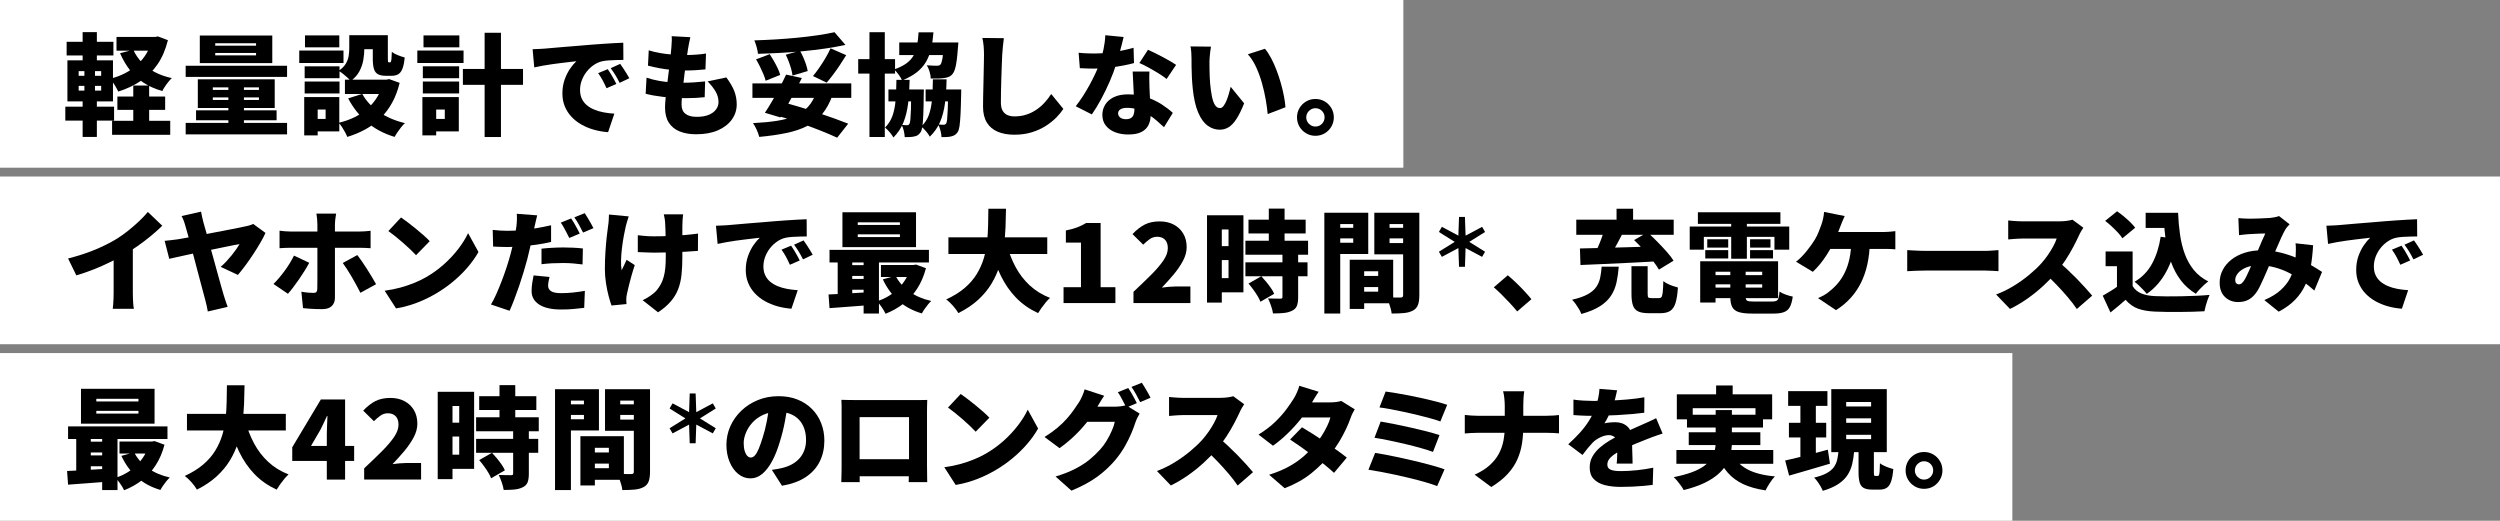 <?xml version="1.0" encoding="UTF-8"?><svg id="_レイヤー_2" xmlns="http://www.w3.org/2000/svg" viewBox="0 0 1133 236"><rect x="0" y="0" width="1133" height="236" fill="#808080" stroke="none"/><defs><style>.cls-1{fill:#000;}.cls-1,.cls-2{stroke-width:0px;}.cls-2{fill:#fff;}</style></defs><g id="_デザイン"><rect class="cls-2" y="80" width="1133" height="76"/><rect class="cls-2" width="636" height="76"/><rect class="cls-2" y="160" width="912" height="76"/><path class="cls-1" d="M29.6,48.35h22.1v6.3h-22.1v-6.3ZM30.2,18.95h21.2v6.2h-21.2v-6.2ZM30.55,27.35h20.65v18.6h-20.65v-18.6ZM35.65,32.25v2.1h10.2v-2.1h-10.2ZM35.65,38.9v2.15h10.2v-2.15h-10.2ZM37.45,14.55h6.45v15.3h-6.45v-15.3ZM38.25,29.75h4.8v13.55h.85v18.75h-6.45v-18.75h.8v-13.55ZM69,16.75h1.3l1.25-.25,4.55,1.7c-1.07,4.3-2.64,7.96-4.73,10.98-2.08,3.02-4.62,5.52-7.6,7.52-2.98,2-6.38,3.6-10.17,4.8-.4-.87-.96-1.88-1.67-3.02-.72-1.15-1.41-2.08-2.08-2.77,2.43-.6,4.69-1.43,6.77-2.5,2.08-1.07,3.95-2.36,5.6-3.88,1.65-1.52,3.05-3.23,4.2-5.15,1.15-1.92,2.01-4.04,2.57-6.38v-1.05ZM50.8,54.75h26.35v6.35h-26.35v-6.35ZM52.8,16.75h18.05v6.2h-18.05v-6.2ZM53.2,43.75h21.65v6.05h-21.65v-6.05ZM60.4,22.55c.97,2.13,2.26,4.05,3.88,5.75,1.62,1.7,3.56,3.15,5.83,4.35,2.27,1.2,4.85,2.12,7.75,2.75-.47.43-.98,1-1.55,1.7-.57.7-1.09,1.42-1.58,2.15-.48.73-.88,1.4-1.17,2-3.2-.9-6.01-2.14-8.43-3.73-2.42-1.58-4.5-3.5-6.25-5.75s-3.24-4.81-4.47-7.67l6-1.55ZM60.4,38.75h7.2v20.05h-7.2v-20.05Z"/><path class="cls-1" d="M84.15,29.8h45.95v5.05h-45.95v-5.05ZM84.15,55.7h45.95v5.2h-45.95v-5.2ZM88.85,50h36.5v4.5h-36.5v-4.5ZM89.65,35.95h34.85v13h-34.85v-13ZM90.55,16.1h32.85v12.5h-32.85v-12.5ZM96.45,39.6v1.15h20.9v-1.15h-20.9ZM96.45,44.15v1.15h20.9v-1.15h-20.9ZM97.55,19.6v1.1h18.5v-1.1h-18.5ZM97.55,24v1.1h18.5v-1.1h-18.5ZM103.5,37.1h7.05v21.4h-7.05v-21.4Z"/><path class="cls-1" d="M135.62,22.9h20.05v5.65h-20.05v-5.65ZM137.87,44h6.1v17.35h-6.1v-17.35ZM138.07,30.05h15.8v5.4h-15.8v-5.4ZM138.07,36.95h15.8v5.4h-15.8v-5.4ZM138.22,16.05h15.55v5.4h-15.55v-5.4ZM141.37,44h12.4v15.55h-12.4v-5.65h6.2v-4.25h-6.2v-5.65ZM158.27,15.95h6.85v6.1c0,1.63-.16,3.35-.47,5.15-.32,1.8-.92,3.52-1.8,5.17s-2.19,3.09-3.92,4.33c-.33-.43-.84-.96-1.52-1.58-.68-.62-1.38-1.21-2.1-1.77-.72-.57-1.33-.98-1.83-1.25,1.47-1,2.54-2.08,3.23-3.23.68-1.15,1.12-2.32,1.3-3.52.18-1.2.28-2.35.28-3.45v-5.95ZM173.77,36.1h1.35l1.25-.25,4.75,1.7c-.83,3.4-1.97,6.41-3.42,9.02-1.45,2.62-3.17,4.92-5.17,6.9-2,1.98-4.27,3.67-6.8,5.08-2.53,1.4-5.32,2.57-8.35,3.5-.23-.63-.57-1.35-1-2.15-.43-.8-.9-1.58-1.4-2.35-.5-.77-.98-1.4-1.45-1.9,2.63-.63,5.06-1.5,7.27-2.6,2.22-1.1,4.19-2.43,5.92-3.98,1.73-1.55,3.19-3.33,4.38-5.33s2.08-4.2,2.68-6.6v-1.05ZM156.32,36.1h20.3v6.5h-20.3v-6.5ZM164.17,42.55c1.7,3.13,4.23,5.86,7.58,8.17,3.35,2.32,7.28,4.01,11.78,5.08-.53.47-1.1,1.07-1.7,1.82-.6.75-1.17,1.52-1.7,2.3-.53.78-.97,1.49-1.3,2.12-4.87-1.47-9.03-3.68-12.5-6.65-3.47-2.97-6.32-6.57-8.55-10.8l6.4-2.05ZM160.97,15.95h11.75v6.35h-11.75v-6.35ZM168.97,15.95h6.8v10.65c0,.73.02,1.19.07,1.38.05.18.18.27.38.27h.55c.17,0,.3-.11.4-.32.1-.22.18-.67.25-1.35.07-.68.12-1.71.15-3.08.63.53,1.54,1.03,2.72,1.5,1.18.47,2.23.82,3.12,1.05-.2,2.13-.53,3.81-1,5.02-.47,1.22-1.09,2.07-1.88,2.55-.78.48-1.79.73-3.02.73h-2.65c-1.5,0-2.68-.23-3.55-.7-.87-.47-1.48-1.26-1.83-2.38-.35-1.12-.53-2.64-.53-4.57v-10.75Z"/><path class="cls-1" d="M189.13,22.9h20.95v5.65h-20.95v-5.65ZM191.43,44h6.25v17.35h-6.25v-17.35ZM191.63,30.05h16.45v5.4h-16.45v-5.4ZM191.63,36.95h16.45v5.4h-16.45v-5.4ZM191.93,16.05h16.25v5.4h-16.25v-5.4ZM194.93,44h13v15.55h-13v-5.65h6.65v-4.25h-6.65v-5.65ZM209.78,31.25h27.25v7.2h-27.25v-7.2ZM219.63,14.85h7.4v47.25h-7.4V14.85Z"/><path class="cls-1" d="M241.38,22.3c1-.03,1.99-.08,2.97-.12.98-.05,1.71-.09,2.17-.12,1.17-.1,2.51-.22,4.03-.35,1.52-.13,3.18-.27,5-.43,1.82-.15,3.76-.31,5.83-.47,2.07-.17,4.25-.35,6.55-.55,1.67-.13,3.39-.26,5.17-.38,1.78-.12,3.49-.23,5.12-.32,1.63-.1,3.05-.17,4.25-.2l.05,7.8c-.87,0-1.88.02-3.02.05-1.15.03-2.3.08-3.45.15-1.15.07-2.19.2-3.12.4-1.33.3-2.61.87-3.83,1.7-1.22.83-2.29,1.84-3.22,3.02-.93,1.18-1.67,2.48-2.2,3.9-.53,1.42-.8,2.88-.8,4.38s.26,2.77.77,3.9c.52,1.13,1.25,2.11,2.2,2.93.95.82,2.08,1.5,3.38,2.05,1.3.55,2.73.98,4.28,1.27,1.55.3,3.19.5,4.92.6l-2.85,8.4c-2.23-.17-4.38-.54-6.43-1.12-2.05-.58-3.94-1.37-5.67-2.35-1.73-.98-3.24-2.17-4.52-3.55-1.28-1.38-2.28-2.95-3-4.7-.72-1.75-1.08-3.69-1.08-5.83,0-2.3.34-4.4,1.02-6.3.68-1.9,1.52-3.56,2.5-4.98.98-1.42,1.93-2.52,2.83-3.33-.87.1-1.88.22-3.05.35-1.17.13-2.43.28-3.8.45-1.37.17-2.76.35-4.17.55-1.42.2-2.82.42-4.2.67-1.38.25-2.67.51-3.88.78l-.75-8.25ZM275.43,31.35c.43.6.89,1.31,1.38,2.12.48.82.95,1.62,1.4,2.42.45.8.82,1.52,1.12,2.15l-4.45,1.95c-.67-1.47-1.27-2.69-1.8-3.67-.53-.98-1.2-2.04-2-3.18l4.35-1.8ZM281.08,28.95c.43.6.91,1.29,1.42,2.07.52.78,1.02,1.57,1.5,2.35.48.78.89,1.48,1.22,2.08l-4.4,2.1c-.73-1.43-1.38-2.62-1.95-3.55-.57-.93-1.27-1.97-2.1-3.1l4.3-1.95Z"/><path class="cls-1" d="M293.01,35.2c1.9.63,3.8,1.12,5.7,1.45,1.9.33,3.78.56,5.62.68,1.85.12,3.66.17,5.42.17,1.43,0,3.04-.06,4.83-.17,1.78-.12,3.44-.26,4.98-.43l-.2,7.15c-1.23.13-2.55.24-3.95.32-1.4.08-2.85.12-4.35.12-3.67,0-7.09-.18-10.28-.55-3.18-.37-5.91-.85-8.17-1.45l.4-7.3ZM294.01,22.8c1.5.5,3.16.91,4.98,1.22,1.82.32,3.69.55,5.62.7,1.93.15,3.8.23,5.6.23,1.97,0,3.8-.07,5.5-.2,1.7-.13,3.12-.3,4.25-.5l-.25,7.2c-1.43.13-2.88.25-4.35.35-1.47.1-3.27.15-5.4.15-1.8,0-3.65-.09-5.55-.27-1.9-.18-3.77-.44-5.6-.78-1.83-.33-3.55-.72-5.15-1.15l.35-6.95ZM312.86,16.85c-.23,1.03-.42,1.95-.58,2.75s-.29,1.55-.42,2.25c-.1.6-.24,1.52-.42,2.77-.18,1.25-.39,2.7-.62,4.35-.23,1.65-.46,3.38-.68,5.17-.22,1.8-.42,3.56-.62,5.28-.2,1.72-.36,3.27-.47,4.67-.12,1.4-.17,2.5-.17,3.3,0,1.87.58,3.26,1.75,4.18,1.17.92,2.87,1.38,5.1,1.38s4.08-.31,5.53-.93c1.45-.62,2.54-1.43,3.27-2.45.73-1.02,1.1-2.11,1.1-3.27,0-1.7-.44-3.31-1.33-4.83-.88-1.52-2.09-3.04-3.62-4.58l8.5-1.8c1.63,2.2,2.83,4.25,3.58,6.15s1.12,3.92,1.12,6.05c0,2.53-.73,4.82-2.2,6.88-1.47,2.05-3.57,3.67-6.3,4.88-2.73,1.2-6.03,1.8-9.9,1.8-2.83,0-5.31-.42-7.42-1.27-2.12-.85-3.76-2.17-4.92-3.95-1.17-1.78-1.75-4.09-1.75-6.92,0-1,.08-2.36.25-4.08.17-1.72.38-3.62.62-5.7.25-2.08.52-4.21.8-6.38.28-2.17.53-4.23.75-6.18.22-1.95.38-3.62.47-5.02.1-1.33.16-2.33.18-3,.02-.67,0-1.32-.08-1.95l8.5.45Z"/><path class="cls-1" d="M341,37.8h44.8v6.55h-44.8v-6.55ZM370.05,41.65l7.2,1.6c-1.23,3.4-2.78,6.22-4.65,8.45-1.87,2.23-4.13,4.03-6.8,5.4-2.67,1.37-5.79,2.42-9.38,3.17-3.58.75-7.69,1.34-12.33,1.78-.27-1.07-.67-2.18-1.2-3.35-.53-1.17-1.08-2.13-1.65-2.9,4.1-.2,7.74-.55,10.92-1.05,3.18-.5,5.94-1.26,8.27-2.27,2.33-1.02,4.28-2.4,5.85-4.15,1.57-1.75,2.82-3.98,3.75-6.68ZM378.2,14.6l4.95,5.75c-2.87.63-5.92,1.18-9.17,1.65-3.25.47-6.6.87-10.05,1.2-3.45.33-6.9.59-10.35.77-3.45.18-6.81.33-10.07.42-.07-.87-.28-1.91-.62-3.12-.35-1.22-.69-2.21-1.03-2.97,3.23-.1,6.52-.25,9.85-.45s6.59-.46,9.78-.77c3.18-.32,6.2-.68,9.05-1.1,2.85-.42,5.41-.88,7.67-1.38ZM342.65,26.9l6.2-2.35c.63.97,1.27,2.01,1.9,3.12.63,1.12,1.21,2.22,1.72,3.3.52,1.08.89,2.08,1.12,2.98l-6.6,2.65c-.2-.87-.53-1.86-1-2.98-.47-1.12-.99-2.27-1.58-3.45-.58-1.18-1.17-2.28-1.78-3.28ZM356.25,33.8l7.15,1.55c-1,2.03-2.08,4.13-3.22,6.3-1.15,2.17-2.28,4.24-3.4,6.23-1.12,1.98-2.14,3.76-3.08,5.33l-7.05-2.1c1-1.5,2.08-3.23,3.23-5.2,1.15-1.97,2.28-4.01,3.4-6.12,1.12-2.12,2.11-4.11,2.98-5.97ZM350.45,51.9l4.2-5.6c2.67.7,5.38,1.47,8.15,2.3,2.77.83,5.47,1.69,8.1,2.58,2.63.88,5.1,1.74,7.4,2.57,2.3.83,4.33,1.6,6.1,2.3l-5,6.35c-2.23-1.03-4.91-2.17-8.02-3.4-3.12-1.23-6.47-2.47-10.05-3.7-3.58-1.23-7.21-2.37-10.88-3.4ZM356.1,24.8l6.45-1.8c.53.93,1.04,1.95,1.52,3.05.48,1.1.9,2.18,1.25,3.25.35,1.07.59,2.03.73,2.9l-6.9,2.05c-.07-.83-.25-1.79-.55-2.88-.3-1.08-.67-2.2-1.1-3.35-.43-1.15-.9-2.22-1.4-3.22ZM376.4,21.9l7.1,3.1c-.93,1.53-1.91,3.06-2.93,4.58-1.02,1.52-2.03,2.95-3.05,4.3s-1.97,2.54-2.88,3.58l-6.2-3c.9-1.07,1.84-2.31,2.83-3.73.98-1.42,1.92-2.89,2.83-4.42s1.67-3,2.3-4.4Z"/><path class="cls-1" d="M388.94,26.8h16.7v6.55h-16.7v-6.55ZM394.04,14.6h6.95v47.5h-6.95V14.6ZM406.24,36.2h6c-.07,4-.3,7.6-.7,10.8-.4,3.2-1.12,6.06-2.15,8.58-1.03,2.52-2.53,4.76-4.5,6.73-.37-.7-.92-1.49-1.67-2.38-.75-.88-1.46-1.59-2.12-2.12,1.53-1.53,2.66-3.32,3.38-5.35.72-2.03,1.18-4.39,1.4-7.08.22-2.68.34-5.74.38-9.17ZM402.64,40.55h12.2v5.4h-12.2v-5.4ZM416.29,14.65h6.75c-.2,2.7-.55,5.15-1.05,7.35-.5,2.2-1.27,4.19-2.3,5.98-1.03,1.78-2.42,3.37-4.17,4.75-1.75,1.38-3.98,2.62-6.67,3.73-.33-.77-.86-1.64-1.58-2.62-.72-.98-1.39-1.77-2.03-2.38,2.3-.8,4.16-1.73,5.58-2.77,1.42-1.05,2.5-2.26,3.25-3.62.75-1.37,1.28-2.91,1.58-4.62s.52-3.64.65-5.78ZM407.54,19.25h21.4v5.7h-21.4v-5.7ZM412.99,40.55h5.7c0,1.1-.02,1.83-.05,2.2-.03,3.7-.1,6.73-.2,9.1-.1,2.37-.24,4.18-.42,5.45-.18,1.27-.46,2.15-.83,2.65-.43.63-.88,1.08-1.33,1.35-.45.27-.97.45-1.58.55-.53.13-1.16.22-1.88.25-.72.03-1.51.05-2.38.05-.03-.87-.17-1.82-.42-2.88-.25-1.05-.58-1.94-.97-2.67.53.03.99.07,1.38.1.38.03.72.05,1.02.05.27,0,.49-.05.68-.15.18-.1.34-.27.47-.5.17-.27.3-.89.4-1.88.1-.98.18-2.49.25-4.52.07-2.03.12-4.77.15-8.2v-.95ZM422.79,35.95h6.2c-.07,4.03-.31,7.64-.72,10.82-.42,3.18-1.16,6.02-2.23,8.5-1.07,2.48-2.62,4.71-4.65,6.68-.37-.73-.93-1.55-1.7-2.45-.77-.9-1.5-1.62-2.2-2.15,1.6-1.5,2.76-3.26,3.48-5.27.72-2.02,1.19-4.36,1.42-7.02.23-2.67.37-5.7.4-9.1ZM419.49,40.55h12.4v5.4h-12.4v-5.4ZM427.74,19.25h6.6c-.07,1.17-.13,1.95-.2,2.35-.17,2.37-.36,4.35-.58,5.95-.22,1.6-.47,2.88-.78,3.82-.3.95-.67,1.68-1.1,2.18-.53.63-1.12,1.07-1.78,1.32-.65.25-1.38.43-2.17.52-.63.1-1.47.17-2.52.2-1.05.03-2.18.03-3.38,0-.03-.97-.22-2.01-.55-3.12-.33-1.12-.75-2.08-1.25-2.88.93.07,1.82.12,2.65.15.83.03,1.47.05,1.9.05.37,0,.67-.03.9-.08s.47-.19.7-.42c.37-.37.67-1.25.92-2.65.25-1.4.46-3.6.62-6.6v-.8ZM429.74,40.55h5.9c0,1.13-.02,1.88-.05,2.25-.07,3.67-.16,6.67-.28,9-.12,2.33-.28,4.14-.47,5.42-.2,1.28-.48,2.17-.85,2.67-.43.63-.89,1.08-1.38,1.35-.48.27-1.02.47-1.62.6-.53.13-1.17.22-1.9.25-.73.03-1.53.05-2.4.05-.03-.9-.19-1.89-.47-2.97-.28-1.08-.62-2.01-1.03-2.78.53.07,1,.11,1.4.12.4.02.75.03,1.05.03.27,0,.49-.05.67-.15.18-.1.36-.27.53-.5.17-.27.3-.88.4-1.85.1-.97.19-2.46.28-4.48.08-2.02.16-4.71.22-8.08v-.95Z"/><path class="cls-1" d="M454.95,17.3c-.17,1.17-.32,2.45-.45,3.85-.13,1.4-.23,2.65-.3,3.75-.07,1.3-.13,2.89-.2,4.78-.07,1.88-.13,3.85-.2,5.9-.07,2.05-.12,4.03-.15,5.95-.03,1.92-.05,3.56-.05,4.93,0,1.6.28,2.86.83,3.77.55.92,1.29,1.57,2.23,1.95.93.38,1.97.57,3.1.57,1.93,0,3.72-.27,5.35-.8,1.63-.53,3.13-1.26,4.5-2.18,1.37-.92,2.62-1.99,3.75-3.22,1.13-1.23,2.15-2.55,3.05-3.95l5.5,6.75c-.77,1.2-1.81,2.48-3.12,3.83-1.32,1.35-2.9,2.62-4.75,3.82-1.85,1.2-3.98,2.18-6.38,2.93-2.4.75-5.05,1.12-7.95,1.12s-5.42-.45-7.55-1.35c-2.13-.9-3.78-2.29-4.93-4.18-1.15-1.88-1.72-4.27-1.72-7.17,0-1.27.02-2.76.05-4.48.03-1.72.08-3.52.12-5.4.05-1.88.09-3.73.12-5.52.03-1.8.07-3.41.1-4.83.03-1.42.05-2.49.05-3.23,0-1.37-.06-2.71-.17-4.02-.12-1.32-.31-2.54-.58-3.67l9.75.1Z"/><path class="cls-1" d="M509.23,16.75c-.2.9-.48,2.03-.83,3.4-.35,1.37-.74,2.83-1.17,4.38-.43,1.55-.9,3.09-1.4,4.62-.73,2.4-1.69,4.97-2.88,7.7-1.18,2.73-2.47,5.41-3.88,8.02-1.4,2.62-2.82,4.94-4.25,6.98l-7.3-3.7c1.13-1.43,2.25-3.01,3.35-4.72,1.1-1.72,2.13-3.47,3.1-5.25.97-1.78,1.82-3.49,2.57-5.12.75-1.63,1.36-3.1,1.83-4.4.67-1.9,1.24-3.98,1.73-6.25.48-2.27.76-4.42.82-6.45l8.3.8ZM488.83,23.9c1.17.13,2.41.23,3.72.28,1.32.05,2.39.07,3.23.07,2.2,0,4.41-.12,6.62-.38,2.22-.25,4.3-.57,6.25-.98,1.95-.4,3.64-.82,5.08-1.25l.2,6.95c-1.3.37-2.95.74-4.95,1.12-2,.38-4.14.71-6.43.98-2.28.27-4.52.4-6.72.4-1.03,0-2.08-.02-3.12-.05s-2.16-.08-3.33-.15l-.55-7ZM520.93,32.4c-.07,1.07-.09,2.19-.07,3.38.02,1.18.04,2.39.07,3.62.03.7.08,1.62.12,2.78.05,1.15.11,2.37.18,3.65.07,1.28.12,2.49.17,3.62.05,1.13.08,2.02.08,2.65,0,1.67-.32,3.17-.95,4.5-.63,1.33-1.68,2.39-3.15,3.17s-3.48,1.18-6.05,1.18c-2.2,0-4.18-.34-5.95-1.02-1.77-.68-3.17-1.68-4.22-3s-1.58-2.94-1.58-4.88c0-1.67.43-3.21,1.3-4.62.87-1.42,2.17-2.55,3.9-3.4,1.73-.85,3.88-1.27,6.45-1.27,3,0,5.77.43,8.32,1.27,2.55.85,4.83,1.93,6.85,3.23,2.02,1.3,3.72,2.6,5.12,3.9l-4,6.5c-.87-.8-1.87-1.71-3-2.72-1.13-1.02-2.41-1.98-3.83-2.9-1.42-.92-2.96-1.67-4.62-2.27-1.67-.6-3.45-.9-5.35-.9-1.23,0-2.21.23-2.93.67-.72.45-1.07,1.04-1.07,1.78,0,.8.32,1.45.97,1.95s1.49.75,2.53.75,1.78-.18,2.35-.55c.57-.37.97-.89,1.2-1.58.23-.68.35-1.49.35-2.42,0-.63-.03-1.63-.1-3-.07-1.37-.14-2.89-.23-4.58-.08-1.68-.17-3.37-.25-5.05-.08-1.68-.16-3.16-.22-4.43h7.6ZM528.73,35.8c-1-.8-2.24-1.66-3.73-2.58-1.48-.92-3-1.8-4.55-2.65s-2.91-1.52-4.08-2.02l3.9-6c.9.4,1.94.89,3.12,1.47,1.18.58,2.38,1.2,3.6,1.85s2.36,1.28,3.42,1.9c1.07.62,1.93,1.16,2.6,1.62l-4.3,6.4Z"/><path class="cls-1" d="M548.82,21.15c-.13.7-.25,1.48-.35,2.35-.1.87-.18,1.7-.25,2.5-.07.8-.1,1.45-.1,1.95,0,1.1,0,2.2.03,3.3.02,1.1.04,2.19.08,3.27.03,1.08.1,2.19.2,3.33.2,2.17.47,4.09.8,5.77.33,1.68.79,3,1.38,3.95.58.95,1.36,1.42,2.32,1.42.57,0,1.1-.33,1.6-1,.5-.67.96-1.52,1.38-2.55.42-1.03.77-2.1,1.08-3.2.3-1.1.55-2.07.75-2.9l6.1,7.5c-1.17,2.93-2.32,5.27-3.45,7.02-1.13,1.75-2.32,3.01-3.55,3.77-1.23.77-2.58,1.15-4.05,1.15-1.97,0-3.79-.61-5.48-1.83s-3.12-3.2-4.3-5.95c-1.18-2.75-2.01-6.39-2.47-10.92-.17-1.6-.29-3.25-.38-4.95-.08-1.7-.13-3.32-.15-4.85s-.02-2.82-.02-3.85c0-.77-.03-1.64-.1-2.62-.07-.98-.18-1.91-.35-2.77l9.3.1ZM573.27,22.1c.97,1.13,1.9,2.55,2.8,4.25s1.72,3.53,2.47,5.5c.75,1.97,1.41,3.96,1.98,5.98.57,2.02,1.02,3.96,1.38,5.82.35,1.87.58,3.52.67,4.95l-8.05,3.1c-.17-1.9-.46-4.07-.88-6.5-.42-2.43-.98-4.93-1.7-7.48s-1.6-4.98-2.65-7.27c-1.05-2.3-2.31-4.25-3.77-5.85l7.75-2.5Z"/><path class="cls-1" d="M596.15,44.85c1.57,0,2.97.38,4.22,1.12s2.25,1.76,3,3.02c.75,1.27,1.12,2.67,1.12,4.2s-.38,2.93-1.12,4.2c-.75,1.27-1.75,2.28-3,3.03s-2.66,1.12-4.22,1.12-2.93-.38-4.2-1.12c-1.27-.75-2.28-1.76-3.03-3.03-.75-1.27-1.12-2.67-1.12-4.2s.38-2.93,1.12-4.2c.75-1.27,1.76-2.27,3.03-3.02,1.27-.75,2.67-1.12,4.2-1.12ZM596.15,57.35c1.17,0,2.15-.41,2.95-1.23.8-.82,1.2-1.79,1.2-2.92,0-.77-.18-1.47-.55-2.1-.37-.63-.87-1.13-1.5-1.5-.63-.37-1.33-.55-2.1-.55s-1.42.18-2.05.55c-.63.37-1.14.87-1.52,1.5-.38.63-.58,1.33-.58,2.1s.19,1.47.58,2.1c.38.63.89,1.13,1.52,1.5.63.37,1.32.55,2.05.55Z"/><path class="cls-1" d="M30.85,117.15c4.57-1.17,8.65-2.5,12.25-4,3.6-1.5,6.8-3.1,9.6-4.8,1.7-1.03,3.45-2.27,5.25-3.7,1.8-1.43,3.5-2.91,5.1-4.42,1.6-1.52,2.92-2.91,3.95-4.17l6.55,6.25c-1.57,1.53-3.31,3.09-5.23,4.67-1.92,1.58-3.9,3.09-5.95,4.52-2.05,1.43-4.06,2.73-6.02,3.9-1.93,1.1-4.08,2.23-6.45,3.4-2.37,1.17-4.86,2.27-7.47,3.3-2.62,1.03-5.23,1.93-7.83,2.7l-3.75-7.65ZM51.5,112.25l8.7-1.9v22.35c0,.8.02,1.67.05,2.62.03.95.08,1.84.15,2.67.07.83.17,1.48.3,1.95h-9.6c.07-.47.13-1.12.2-1.95.07-.83.12-1.73.15-2.67.03-.95.05-1.83.05-2.62v-20.45Z"/><path class="cls-1" d="M120.32,105.55c-.57,1.3-1.34,2.79-2.33,4.47-.98,1.68-2.06,3.42-3.23,5.2-1.17,1.78-2.36,3.49-3.57,5.12-1.22,1.63-2.34,3.05-3.38,4.25l-7.8-3.65c.9-.77,1.78-1.61,2.62-2.52.85-.92,1.66-1.85,2.43-2.8.77-.95,1.45-1.86,2.05-2.73.6-.87,1.08-1.62,1.45-2.25-.5.07-1.35.22-2.55.45-1.2.23-2.64.52-4.32.88-1.68.35-3.5.73-5.45,1.12s-3.91.81-5.88,1.23c-1.97.42-3.85.82-5.65,1.2-1.8.38-3.39.73-4.77,1.05-1.38.32-2.46.56-3.23.73l-2.1-8.15c1.03-.1,2.03-.21,3-.32.97-.12,1.97-.24,3-.38.47-.07,1.29-.21,2.47-.43,1.18-.22,2.59-.47,4.23-.77,1.63-.3,3.39-.63,5.27-1,1.88-.37,3.78-.73,5.7-1.1,1.92-.37,3.74-.72,5.47-1.05,1.73-.33,3.26-.63,4.58-.9,1.32-.27,2.33-.48,3.03-.65.6-.1,1.21-.25,1.83-.45.62-.2,1.14-.4,1.57-.6l5.55,4.05ZM91.12,95.9c.13.7.28,1.47.45,2.3.17.83.37,1.67.6,2.5.4,1.37.86,2.99,1.38,4.88.52,1.88,1.08,3.91,1.67,6.07.6,2.17,1.21,4.36,1.83,6.58.62,2.22,1.2,4.34,1.75,6.38.55,2.03,1.06,3.86,1.53,5.48.47,1.62.83,2.89,1.1,3.82.13.37.3.88.5,1.53.2.65.42,1.31.65,1.97.23.67.43,1.22.6,1.65l-9,2.1c-.13-.77-.31-1.66-.53-2.67-.22-1.02-.46-1.99-.72-2.92-.2-.77-.47-1.8-.83-3.1-.35-1.3-.75-2.79-1.2-4.48-.45-1.68-.92-3.47-1.42-5.35-.5-1.88-1-3.78-1.5-5.7-.5-1.92-.99-3.78-1.47-5.58-.48-1.8-.93-3.45-1.35-4.95s-.77-2.75-1.07-3.75c-.33-1.23-.64-2.2-.93-2.9-.28-.7-.57-1.32-.88-1.85l8.85-2Z"/><path class="cls-1" d="M140.14,119.1c-.6,1.13-1.31,2.36-2.12,3.67-.82,1.32-1.68,2.63-2.6,3.95-.92,1.32-1.8,2.53-2.65,3.65-.85,1.12-1.61,2.04-2.28,2.77l-6.55-4.45c.83-.8,1.68-1.72,2.55-2.75.87-1.03,1.72-2.12,2.55-3.25.83-1.13,1.61-2.28,2.32-3.45.72-1.17,1.34-2.3,1.88-3.4l6.9,3.25ZM126.69,104.55c.77.1,1.62.19,2.58.27.95.08,1.81.12,2.58.12h30.7c.77,0,1.68-.03,2.75-.1,1.07-.07,1.95-.15,2.65-.25v7.9c-.83-.07-1.75-.12-2.75-.15-1-.03-1.87-.05-2.6-.05h-30.75c-.73,0-1.59.02-2.58.05-.98.03-1.84.08-2.58.15v-7.95ZM152.34,96.8c-.03.23-.1.65-.2,1.25-.1.6-.18,1.23-.25,1.9-.07.67-.1,1.23-.1,1.7v33.35c0,1.53-.48,2.77-1.43,3.7-.95.93-2.39,1.4-4.32,1.4-1,0-1.99-.02-2.98-.05-.98-.03-1.95-.08-2.9-.15-.95-.07-1.89-.15-2.83-.25l-.75-7.45c1.07.2,2.09.34,3.08.42.98.08,1.77.12,2.38.12.63,0,1.07-.12,1.32-.38s.39-.69.43-1.32c0-.23,0-.8.02-1.7s.03-1.99.03-3.27v-24.48c0-.7-.05-1.56-.15-2.58-.1-1.02-.2-1.76-.3-2.22h8.95ZM161.94,115.6c.63.8,1.33,1.76,2.1,2.88.77,1.12,1.55,2.3,2.35,3.55s1.55,2.47,2.25,3.65c.7,1.18,1.3,2.22,1.8,3.12l-7.1,3.9c-.57-1.13-1.19-2.33-1.88-3.58-.68-1.25-1.38-2.49-2.1-3.73-.72-1.23-1.42-2.38-2.12-3.45-.7-1.07-1.33-1.98-1.9-2.75l6.6-3.6Z"/><path class="cls-1" d="M174.35,131.75c2.47-.33,4.81-.8,7.03-1.4,2.22-.6,4.31-1.3,6.27-2.1,1.97-.8,3.77-1.67,5.4-2.6,3-1.73,5.73-3.71,8.2-5.92,2.47-2.22,4.62-4.53,6.47-6.95,1.85-2.42,3.33-4.79,4.42-7.12l4.7,8.55c-1.33,2.37-2.98,4.69-4.95,6.98s-4.17,4.44-6.62,6.47c-2.45,2.03-5.07,3.87-7.88,5.5-1.7,1-3.53,1.94-5.5,2.83-1.97.88-4,1.65-6.1,2.3-2.1.65-4.2,1.14-6.3,1.48l-5.15-8ZM181.75,98.55c.87.6,1.88,1.34,3.05,2.22,1.17.88,2.38,1.83,3.62,2.85,1.25,1.02,2.43,2.02,3.55,3,1.12.98,2.04,1.88,2.78,2.68l-6.2,6.35c-.67-.73-1.52-1.59-2.55-2.57-1.03-.98-2.15-2-3.35-3.05-1.2-1.05-2.38-2.04-3.55-2.97-1.17-.93-2.2-1.72-3.1-2.35l5.75-6.15Z"/><path class="cls-1" d="M243.45,97.6c-.2.77-.42,1.67-.65,2.73-.23,1.05-.42,1.86-.55,2.42-.23,1.1-.52,2.48-.88,4.15-.35,1.67-.73,3.43-1.15,5.3-.42,1.87-.84,3.65-1.28,5.35-.47,1.73-1.01,3.62-1.62,5.67-.62,2.05-1.28,4.13-2,6.25-.72,2.12-1.45,4.15-2.2,6.1-.75,1.95-1.47,3.71-2.17,5.27l-8.45-2.85c.77-1.23,1.56-2.77,2.38-4.6.82-1.83,1.63-3.81,2.45-5.92.82-2.12,1.57-4.22,2.25-6.3.68-2.08,1.26-3.99,1.73-5.73.33-1.2.64-2.4.92-3.6.28-1.2.55-2.36.8-3.48.25-1.12.46-2.17.62-3.17.17-1,.3-1.9.4-2.7.13-1.07.21-2.11.22-3.12.02-1.02,0-1.84-.08-2.48l9.25.7ZM229.75,104.6c2.17,0,4.36-.1,6.58-.3,2.22-.2,4.45-.49,6.7-.88,2.25-.38,4.49-.83,6.72-1.33v7.55c-2.07.5-4.28.92-6.65,1.25-2.37.33-4.71.59-7.03.78-2.32.18-4.44.27-6.38.27-1.3,0-2.44-.02-3.42-.08-.98-.05-1.91-.09-2.78-.12l-.2-7.55c1.37.13,2.51.23,3.42.3.92.07,1.92.1,3.02.1ZM249.05,125.5c-.17.63-.32,1.33-.45,2.08-.13.75-.2,1.38-.2,1.88,0,.53.11,1.01.33,1.42.22.42.55.77,1,1.08.45.3,1.06.52,1.83.67.77.15,1.7.23,2.8.23,1.67,0,3.38-.09,5.15-.27,1.77-.18,3.62-.44,5.55-.77l-.3,7.7c-1.43.17-3.01.33-4.72.5-1.72.17-3.62.25-5.72.25-4.37,0-7.69-.75-9.98-2.25s-3.42-3.52-3.42-6.05c0-1.27.1-2.54.3-3.83.2-1.28.4-2.39.6-3.32l7.25.7ZM245.4,112.7c1.47-.17,3.08-.3,4.83-.4,1.75-.1,3.44-.15,5.08-.15,1.4,0,2.84.03,4.32.1,1.48.07,2.99.18,4.53.35l-.15,7.25c-1.23-.17-2.6-.32-4.1-.45-1.5-.13-3.03-.2-4.6-.2-1.83,0-3.54.04-5.12.12-1.58.08-3.18.23-4.78.42v-7.05ZM258.85,99c.43.6.89,1.33,1.38,2.18.48.85.95,1.69,1.4,2.52.45.83.83,1.55,1.12,2.15l-4.75,2c-.33-.7-.72-1.46-1.15-2.27-.43-.82-.88-1.64-1.33-2.48-.45-.83-.91-1.57-1.38-2.2l4.7-1.9ZM265,96.6c.43.63.9,1.38,1.4,2.23s.98,1.68,1.45,2.5c.47.82.83,1.51,1.1,2.07l-4.7,2c-.5-1.03-1.12-2.21-1.85-3.52-.73-1.32-1.43-2.44-2.1-3.38l4.7-1.9Z"/><path class="cls-1" d="M284.94,98.05c-.23.7-.48,1.49-.75,2.38-.27.88-.47,1.61-.6,2.17-.27,1.13-.56,2.57-.88,4.3-.32,1.73-.59,3.56-.83,5.48-.23,1.92-.38,3.77-.42,5.55-.05,1.78.04,3.31.27,4.57.33-.6.7-1.36,1.1-2.27.4-.92.78-1.74,1.15-2.48l3.7,2.4c-.53,1.57-1.03,3.14-1.47,4.73-.45,1.58-.84,3.07-1.18,4.45-.33,1.38-.62,2.59-.85,3.62-.1.4-.18.86-.25,1.38-.07.52-.1.91-.1,1.17s0,.62.02,1.05c.02.43.04.85.08,1.25l-6.8.65c-.37-1-.79-2.4-1.28-4.2-.48-1.8-.89-3.77-1.22-5.92-.33-2.15-.5-4.24-.5-6.27,0-2.77.08-5.42.25-7.95.17-2.53.37-4.84.6-6.92.23-2.08.45-3.79.65-5.12.13-.77.22-1.58.25-2.45.03-.87.07-1.67.1-2.4l8.95.85ZM289.04,106.6c.87.1,1.69.19,2.48.27.78.08,1.57.14,2.35.18s1.61.05,2.48.05c2.2,0,4.54-.05,7.02-.15s4.87-.25,7.15-.45c2.28-.2,4.22-.42,5.83-.65l-.05,7.85c-1.53.13-3.4.26-5.6.38-2.2.12-4.53.22-6.97.3-2.45.08-4.84.12-7.18.12-.67,0-1.42-.02-2.25-.05-.83-.03-1.69-.07-2.57-.1-.88-.03-1.78-.07-2.68-.1v-7.65ZM309.59,97.15c-.1.63-.17,1.27-.2,1.9-.03.63-.07,1.23-.1,1.8-.03.5-.05,1.26-.05,2.27v13.33c0,3-.12,5.69-.38,8.07-.25,2.38-.76,4.57-1.52,6.55-.77,1.98-1.88,3.82-3.33,5.52s-3.38,3.35-5.78,4.95l-7-5.5c1.07-.47,2.22-1.12,3.45-1.95,1.23-.83,2.22-1.68,2.95-2.55.73-.9,1.36-1.83,1.88-2.8.52-.97.94-2.04,1.27-3.23.33-1.18.58-2.52.73-4,.15-1.48.22-3.19.22-5.12v-3.65c0-1.43-.02-2.92-.05-4.45s-.07-2.96-.1-4.28c-.03-1.32-.08-2.38-.15-3.17-.03-.63-.12-1.31-.25-2.02-.13-.72-.25-1.27-.35-1.68h8.75Z"/><path class="cls-1" d="M324.48,102.3c1-.03,1.99-.08,2.97-.12.98-.05,1.71-.09,2.17-.12,1.17-.1,2.51-.22,4.03-.35,1.52-.13,3.18-.27,5-.43,1.82-.15,3.76-.31,5.83-.47,2.07-.17,4.25-.35,6.55-.55,1.67-.13,3.39-.26,5.17-.38,1.78-.12,3.49-.23,5.12-.32,1.63-.1,3.05-.17,4.25-.2l.05,7.8c-.87,0-1.88.02-3.02.05-1.15.03-2.3.08-3.45.15-1.15.07-2.19.2-3.12.4-1.33.3-2.61.87-3.83,1.7-1.22.83-2.29,1.84-3.22,3.02-.93,1.18-1.67,2.48-2.2,3.9-.53,1.42-.8,2.88-.8,4.38s.26,2.77.77,3.9c.52,1.13,1.25,2.11,2.2,2.93.95.82,2.08,1.5,3.38,2.05,1.3.55,2.73.98,4.28,1.27,1.55.3,3.19.5,4.92.6l-2.85,8.4c-2.23-.17-4.38-.54-6.43-1.12-2.05-.58-3.94-1.37-5.67-2.35-1.73-.98-3.24-2.17-4.52-3.55-1.28-1.38-2.28-2.95-3-4.7-.72-1.75-1.08-3.69-1.08-5.83,0-2.3.34-4.4,1.02-6.3.68-1.9,1.52-3.56,2.5-4.98.98-1.42,1.93-2.52,2.83-3.33-.87.1-1.88.22-3.05.35-1.17.13-2.43.28-3.8.45-1.37.17-2.76.35-4.17.55-1.42.2-2.82.42-4.2.67-1.38.25-2.67.51-3.88.78l-.75-8.25ZM358.53,111.35c.43.6.89,1.31,1.38,2.12.48.82.95,1.62,1.4,2.42.45.8.82,1.52,1.12,2.15l-4.45,1.95c-.67-1.47-1.27-2.69-1.8-3.67-.53-.98-1.2-2.04-2-3.18l4.35-1.8ZM364.18,108.95c.43.6.91,1.29,1.42,2.07.52.78,1.02,1.57,1.5,2.35.48.78.89,1.48,1.22,2.08l-4.4,2.1c-.73-1.43-1.38-2.62-1.95-3.55-.57-.93-1.27-1.97-2.1-3.1l4.3-1.95Z"/><path class="cls-1" d="M375.49,133.45c1.7-.07,3.61-.16,5.72-.27,2.12-.12,4.35-.25,6.7-.4,2.35-.15,4.69-.29,7.03-.42v5.85c-3.33.27-6.67.52-10,.77-3.33.25-6.33.48-9,.67l-.45-6.2ZM375.94,113.25h45.05v5.7h-45.05v-5.7ZM379.64,115.25h6.6v20.5h-6.6v-20.5ZM381.79,96.2h33.35v15.8h-33.35v-15.8ZM384.24,120.15h10.85v4.9h-10.85v-4.9ZM384.24,126.4h10.85v4.9h-10.85v-4.9ZM388.74,100.75v1.2h19.1v-1.2h-19.1ZM388.74,106.2v1.25h19.1v-1.25h-19.1ZM391.39,115.1h6.95v27h-6.95v-27ZM412.69,120.1h1.25l1.2-.2,4.5,1.65c-.93,3.53-2.26,6.62-3.98,9.27s-3.77,4.91-6.17,6.77-5.12,3.4-8.15,4.6c-.4-.87-.98-1.86-1.75-2.98-.77-1.12-1.48-2.01-2.15-2.67,1.9-.6,3.67-1.4,5.33-2.4,1.65-1,3.13-2.17,4.45-3.5,1.32-1.33,2.44-2.8,3.38-4.4s1.63-3.32,2.1-5.15v-1ZM399.24,120.1h15.55v5.45h-15.55v-5.45ZM405.89,125c1.37,2.73,3.43,5.1,6.2,7.1s6.08,3.43,9.95,4.3c-.47.43-.97.98-1.52,1.65-.55.67-1.07,1.36-1.55,2.07-.48.72-.88,1.36-1.17,1.93-4.27-1.27-7.84-3.21-10.72-5.83-2.88-2.62-5.21-5.83-6.98-9.62l5.8-1.6Z"/><path class="cls-1" d="M447.92,94.6h8c-.03,2.73-.11,5.56-.22,8.48-.12,2.92-.38,5.83-.78,8.75-.4,2.92-1.04,5.79-1.92,8.62-.88,2.83-2.11,5.55-3.67,8.15-1.57,2.6-3.58,5.02-6.03,7.27s-5.44,4.26-8.97,6.02c-.57-1-1.36-2.08-2.38-3.25-1.02-1.17-2.06-2.15-3.12-2.95,3.33-1.53,6.12-3.27,8.38-5.2,2.25-1.93,4.07-4.03,5.45-6.3,1.38-2.27,2.44-4.62,3.18-7.08.73-2.45,1.23-4.95,1.5-7.5.27-2.55.42-5.09.47-7.62.05-2.53.09-5,.12-7.4ZM429.82,107.55h44.8v7.55h-44.8v-7.55ZM456.22,110.6c.97,3.7,2.3,7.14,4,10.33,1.7,3.18,3.84,5.97,6.42,8.38,2.58,2.4,5.66,4.3,9.23,5.7-.6.53-1.24,1.21-1.92,2.02-.68.82-1.33,1.66-1.95,2.53-.62.87-1.12,1.65-1.53,2.35-3.93-1.83-7.27-4.17-10.02-7.02s-5.04-6.17-6.88-9.95c-1.83-3.78-3.4-7.99-4.7-12.62l7.35-1.7Z"/><path class="cls-1" d="M482,137.35v-7.2h7.9v-20.2h-6.85v-5.5c2-.4,3.71-.87,5.12-1.4,1.42-.53,2.77-1.2,4.08-2h6.55v29.1h6.7v7.2h-23.5Z"/><path class="cls-1" d="M513.69,137.35v-5.1c3-2.8,5.68-5.38,8.03-7.73,2.35-2.35,4.19-4.51,5.53-6.47,1.33-1.97,2-3.8,2-5.5,0-1.17-.19-2.13-.58-2.9-.38-.77-.94-1.35-1.67-1.75-.73-.4-1.6-.6-2.6-.6-1.27,0-2.41.38-3.42,1.12-1.02.75-1.97,1.57-2.88,2.47l-4.85-4.8c1.83-1.93,3.69-3.38,5.57-4.33,1.88-.95,4.14-1.42,6.78-1.42,2.4,0,4.52.48,6.35,1.45s3.27,2.32,4.3,4.07c1.03,1.75,1.55,3.81,1.55,6.18,0,2-.55,4.04-1.65,6.12-1.1,2.08-2.51,4.15-4.22,6.2-1.72,2.05-3.51,4.04-5.38,5.98.93-.13,1.97-.25,3.12-.35,1.15-.1,2.14-.15,2.97-.15h6.85v7.5h-25.8Z"/><path class="cls-1" d="M547.02,97.55h6.7v39.6h-6.7v-39.6ZM550.42,97.55h13.1v34.95h-13.1v-6.45h6.35v-22.05h-6.35v-6.45ZM550.82,111.55h9.25v6.3h-9.25v-6.3ZM564.42,109.1h28.4v6.35h-28.4v-6.35ZM564.42,118.9h28.15v6.3h-28.15v-6.3ZM565.82,99.55h25.9v6.25h-25.9v-6.25ZM565.82,128.5l5.8-3.3c.73.77,1.48,1.62,2.25,2.55.77.93,1.47,1.87,2.12,2.8.65.93,1.14,1.8,1.47,2.6l-6.25,3.6c-.27-.77-.69-1.63-1.28-2.6-.58-.97-1.23-1.94-1.95-2.92-.72-.98-1.44-1.89-2.18-2.73ZM581.22,115.3h7.1v19.4c0,1.63-.19,2.93-.57,3.9-.38.97-1.12,1.72-2.23,2.25-1.1.53-2.36.87-3.77,1-1.42.13-3.03.2-4.83.2-.13-1-.42-2.15-.88-3.45s-.91-2.42-1.38-3.35c1.07.03,2.17.06,3.3.08,1.13.02,1.88.02,2.25.02s.62-.05.78-.15c.15-.1.22-.32.22-.65v-19.25ZM575.02,94.55h7.15v18.7h-7.15v-18.7Z"/><path class="cls-1" d="M600.19,96.4h7.2v45.7h-7.2v-45.7ZM603.79,103.25h11.75v4.8h-11.75v-4.8ZM604.39,96.4h15.7v18.7h-15.7v-5.1h8.9v-8.45h-8.9v-5.15ZM611.69,117.7h6.55v22.3h-6.55v-22.3ZM614.64,117.7h16.75v19.75h-16.75v-5.25h9.95v-9.25h-9.95v-5.25ZM615.09,125.05h12.85v5.05h-12.85v-5.05ZM639.84,96.4v5.15h-10.1v8.6h10.1v5.1h-17v-18.85h17ZM627.09,103.25h11.75v4.8h-11.75v-4.8ZM635.89,96.4h7.35v37.4c0,1.83-.21,3.3-.62,4.4-.42,1.1-1.17,1.95-2.28,2.55-1.13.6-2.47.98-4.02,1.12-1.55.15-3.43.23-5.62.23-.07-.7-.23-1.5-.48-2.4s-.53-1.8-.85-2.7c-.32-.9-.64-1.67-.98-2.3.8.07,1.62.11,2.48.12.85.02,1.62.02,2.33.02h1.5c.47,0,.78-.08.95-.25.17-.17.25-.47.25-.9v-37.3Z"/><path class="cls-1" d="M661.23,120.9l-.29-8.48-7.49,3.99-1.34-2.33,7.17-4.46-7.17-4.49,1.34-2.33,7.49,3.99.29-8.48h2.68l.29,8.48,7.49-3.99,1.34,2.33-7.17,4.49,7.17,4.46-1.34,2.33-7.49-3.99-.29,8.48h-2.68Z"/><path class="cls-1" d="M687.59,141.15c-.97-1.2-2.06-2.45-3.28-3.75-1.22-1.3-2.45-2.57-3.7-3.82s-2.46-2.38-3.62-3.38l6.35-5.45c1.17.97,2.44,2.12,3.83,3.45,1.38,1.33,2.69,2.67,3.92,4,1.23,1.33,2.22,2.47,2.95,3.4l-6.45,5.55Z"/><path class="cls-1" d="M725.87,120.85h7.75c-.2,2.53-.53,4.89-1,7.08-.47,2.18-1.28,4.17-2.43,5.97-1.15,1.8-2.8,3.4-4.95,4.8-2.15,1.4-5.01,2.6-8.58,3.6-.23-.67-.58-1.4-1.05-2.2-.47-.8-.98-1.58-1.53-2.35-.55-.77-1.09-1.4-1.62-1.9,3-.7,5.37-1.53,7.1-2.5,1.73-.97,3.03-2.08,3.88-3.33.85-1.25,1.43-2.63,1.75-4.15.32-1.52.54-3.19.68-5.02ZM714.37,99.55h44.15v6.85h-44.15v-6.85ZM716.02,112.6c3.07-.07,6.58-.15,10.53-.25s8.11-.22,12.47-.35c4.37-.13,8.65-.27,12.85-.4l-.25,6.8c-4.17.23-8.38.46-12.65.68-4.27.22-8.35.41-12.25.57-3.9.17-7.38.32-10.45.45l-.25-7.5ZM727.17,103.75l8.1,2.2c-.73,1.43-1.49,2.88-2.27,4.32-.78,1.45-1.55,2.82-2.3,4.1-.75,1.28-1.46,2.43-2.12,3.43l-6.2-2.1c.6-1.1,1.21-2.34,1.82-3.73.62-1.38,1.18-2.79,1.7-4.23.52-1.43.94-2.77,1.28-4ZM732.62,94.6h7.5v8.8h-7.5v-8.8ZM739.37,120.65h7.35v12.45c0,.9.09,1.46.28,1.67.18.22.64.33,1.38.33h3.5c.5,0,.88-.17,1.12-.52s.43-1.08.55-2.18c.12-1.1.21-2.77.27-5,.5.4,1.14.8,1.93,1.2.78.4,1.6.74,2.45,1.02.85.28,1.59.51,2.23.68-.2,3.07-.58,5.44-1.12,7.12-.55,1.68-1.37,2.86-2.45,3.52-1.08.67-2.53,1-4.33,1h-5.3c-2.1,0-3.72-.27-4.85-.83-1.13-.55-1.92-1.47-2.35-2.75-.43-1.28-.65-3.01-.65-5.17v-12.55ZM740.57,108.8l6.1-3.5c1.37,1.23,2.8,2.61,4.3,4.12,1.5,1.52,2.92,3.03,4.28,4.55,1.35,1.52,2.42,2.91,3.22,4.17l-6.65,4.05c-.7-1.23-1.67-2.63-2.9-4.2-1.23-1.57-2.58-3.16-4.05-4.77-1.47-1.62-2.9-3.09-4.3-4.42Z"/><path class="cls-1" d="M765.78,102.65h45.1v10.5h-6.7v-5.8h-32v5.8h-6.4v-10.5ZM769.48,96.2h37.4v5.25h-37.4v-5.25ZM770.53,118.4h6.95v18.7h-6.95v-18.7ZM772.83,113.35h10.4v3.8h-10.4v-3.8ZM773.73,108.45h9.5v3.75h-9.5v-3.75ZM774.13,118.4h31.7v16.7h-31.7v-4.75h24.5v-7.2h-24.5v-4.75ZM774.13,124.7h27.5v4.15h-27.5v-4.15ZM784.18,121.1h6.95v13.35c0,.97.22,1.57.65,1.82.43.25,1.38.38,2.85.38h8.6c.8,0,1.42-.11,1.85-.32.43-.22.75-.65.95-1.3.2-.65.35-1.61.45-2.88.73.5,1.68.96,2.85,1.38,1.17.42,2.22.71,3.15.88-.27,2-.7,3.56-1.3,4.68-.6,1.12-1.48,1.9-2.65,2.35-1.17.45-2.73.67-4.7.67h-9.9c-2.5,0-4.47-.23-5.9-.67-1.43-.45-2.43-1.23-3-2.33-.57-1.1-.85-2.63-.85-4.6v-13.4ZM784.58,98.35h7.1v18.9h-7.1v-18.9ZM793.13,108.45h9.25v3.75h-9.25v-3.75ZM793.13,113.35h10.4v3.8h-10.4v-3.8Z"/><path class="cls-1" d="M836.02,97.9c-.33.67-.67,1.43-1,2.28-.33.85-.62,1.56-.85,2.12-.3.87-.68,1.86-1.15,2.97-.47,1.12-.94,2.22-1.42,3.3-.48,1.08-.94,2.04-1.38,2.88-.67,1.3-1.46,2.67-2.38,4.1-.92,1.43-1.91,2.81-2.98,4.12-1.07,1.32-2.17,2.49-3.3,3.52l-7.6-4.6c.9-.67,1.75-1.42,2.55-2.25.8-.83,1.57-1.7,2.3-2.6.73-.9,1.41-1.79,2.03-2.67.62-.88,1.17-1.73,1.67-2.52.67-1.1,1.24-2.27,1.72-3.5.48-1.23.89-2.32,1.23-3.25.33-.93.61-1.92.82-2.95.22-1.03.34-1.97.38-2.8l9.35,1.85ZM847.42,109.6c-.07,3.6-.43,6.94-1.1,10.02-.67,3.08-1.63,5.91-2.9,8.48-1.27,2.57-2.85,4.89-4.75,6.98-1.9,2.08-4.1,3.91-6.6,5.48l-8.15-5.45c1-.43,1.95-.91,2.85-1.42.9-.52,1.65-1.04,2.25-1.58,1.5-1.17,2.85-2.48,4.05-3.92,1.2-1.45,2.23-3.09,3.1-4.93.87-1.83,1.54-3.88,2.03-6.12.48-2.25.74-4.76.78-7.52h8.45ZM827.22,105.15h26.25c.67,0,1.53-.03,2.6-.1,1.07-.07,2.03-.17,2.9-.3v8.25c-1.03-.1-2.07-.16-3.1-.17-1.03-.02-1.83-.02-2.4-.02h-26.8l.55-7.65Z"/><path class="cls-1" d="M864.35,113.35c.67.03,1.53.08,2.58.15,1.05.07,2.12.12,3.22.15,1.1.03,2.05.05,2.85.05h26.55c1.13,0,2.26-.05,3.38-.15,1.12-.1,2.04-.17,2.78-.2v9.55c-.63-.03-1.56-.09-2.78-.17-1.22-.08-2.34-.12-3.38-.12h-26.55c-1.43,0-2.98.03-4.62.1-1.65.07-2.99.13-4.03.2v-9.55Z"/><path class="cls-1" d="M944.17,103.2c-.23.33-.57.87-1,1.6-.43.73-.78,1.42-1.05,2.05-.7,1.53-1.56,3.26-2.57,5.17-1.02,1.92-2.17,3.86-3.45,5.83-1.28,1.97-2.66,3.82-4.12,5.55-1.87,2.17-3.94,4.29-6.23,6.38-2.28,2.08-4.68,4-7.2,5.75-2.52,1.75-5.06,3.24-7.62,4.48l-6.3-6.55c2.7-1,5.33-2.28,7.9-3.85,2.57-1.57,4.93-3.25,7.1-5.05,2.17-1.8,3.98-3.52,5.45-5.15,1.1-1.23,2.11-2.52,3.03-3.85.92-1.33,1.72-2.64,2.42-3.93.7-1.28,1.22-2.46,1.55-3.52h-15.55c-.73,0-1.51.02-2.33.08-.82.05-1.58.11-2.3.17-.72.07-1.31.12-1.78.15v-8.6c.6.07,1.31.13,2.12.2.82.07,1.62.12,2.4.15.78.03,1.41.05,1.88.05h16.7c1.27,0,2.44-.08,3.52-.23s1.91-.33,2.48-.52l4.95,3.65ZM932.62,118.4c1.27,1,2.63,2.18,4.1,3.55,1.47,1.37,2.92,2.79,4.38,4.27,1.45,1.48,2.79,2.91,4.02,4.27,1.23,1.37,2.25,2.53,3.05,3.5l-6.95,6.05c-1.23-1.8-2.62-3.61-4.17-5.43-1.55-1.82-3.18-3.62-4.9-5.42-1.72-1.8-3.47-3.52-5.28-5.15l5.75-5.65Z"/><path class="cls-1" d="M966.51,129.65c.93,1.53,2.25,2.65,3.95,3.35,1.7.7,3.77,1.1,6.2,1.2,1.53.07,3.33.11,5.4.12,2.07.02,4.24,0,6.53-.05,2.28-.05,4.53-.12,6.75-.22,2.22-.1,4.22-.23,6.03-.4-.27.57-.56,1.3-.88,2.2-.32.9-.6,1.81-.85,2.73-.25.92-.44,1.74-.58,2.48-1.6.1-3.38.17-5.32.22-1.95.05-3.95.08-6,.1-2.05.02-4.04,0-5.98-.02-1.93-.03-3.68-.08-5.25-.15-2.97-.13-5.49-.58-7.58-1.33s-3.96-2.09-5.62-4.02c-1.03.9-2.09,1.82-3.17,2.75-1.08.93-2.31,1.93-3.67,3l-3.5-7.6c1.1-.63,2.25-1.32,3.45-2.05,1.2-.73,2.35-1.5,3.45-2.3h6.65ZM954.06,100.1l5.4-4.35c.97.67,1.97,1.43,3.03,2.3,1.05.87,2.03,1.75,2.95,2.65s1.66,1.73,2.23,2.5l-5.8,4.8c-.47-.77-1.13-1.62-2-2.55-.87-.93-1.81-1.88-2.83-2.83-1.02-.95-2.01-1.79-2.98-2.52ZM966.51,113.95v18.85h-7.1v-12.15h-5.15v-6.7h12.25ZM979.21,107.3l7.5,1.05c-1.03,5.6-2.67,10.5-4.92,14.7-2.25,4.2-5.21,7.58-8.88,10.15-.33-.47-.83-1.05-1.5-1.75-.67-.7-1.37-1.4-2.1-2.1s-1.38-1.25-1.95-1.65c3.4-1.97,6.05-4.7,7.95-8.2,1.9-3.5,3.2-7.57,3.9-12.2ZM972.41,96.45h10.6v6.85h-10.6v-6.85ZM979.61,96.45h7.5c.13,3.4.42,6.68.88,9.85.45,3.17,1.17,6.11,2.17,8.82,1,2.72,2.36,5.13,4.08,7.25,1.72,2.12,3.91,3.84,6.57,5.18-.57.4-1.21.92-1.92,1.57s-1.41,1.33-2.08,2.05-1.22,1.38-1.65,1.97c-2.73-1.67-5-3.69-6.8-6.07-1.8-2.38-3.23-5.03-4.3-7.95-1.07-2.92-1.86-6.02-2.38-9.32-.52-3.3-.86-6.7-1.02-10.2h-1.05v-3.15Z"/><path class="cls-1" d="M1014.45,98.85c.7.07,1.47.12,2.32.17.85.05,1.54.08,2.08.08.77,0,1.6,0,2.5-.02.9-.02,1.81-.04,2.73-.08.92-.03,1.8-.07,2.65-.12.85-.05,1.58-.09,2.17-.12.7-.07,1.41-.17,2.12-.32.72-.15,1.33-.33,1.83-.53l4.8,3.75c-.4.43-.77.83-1.1,1.2-.33.37-.6.73-.8,1.1-.57.97-1.23,2.27-1.98,3.92s-1.52,3.42-2.32,5.3c-.8,1.88-1.58,3.71-2.35,5.47-.5,1.17-1.01,2.37-1.52,3.6-.52,1.23-1.04,2.44-1.58,3.62-.53,1.18-1.05,2.3-1.55,3.35s-1,1.98-1.5,2.77c-1.07,1.63-2.28,2.86-3.65,3.68-1.37.82-3.03,1.22-5,1.22-2.37,0-4.35-.77-5.95-2.3-1.6-1.53-2.4-3.7-2.4-6.5,0-2.07.47-3.99,1.4-5.77.93-1.78,2.25-3.34,3.95-4.68,1.7-1.33,3.71-2.37,6.03-3.1,2.32-.73,4.84-1.1,7.57-1.1,2.97,0,5.83.34,8.58,1.02,2.75.68,5.31,1.54,7.67,2.58s4.5,2.11,6.4,3.22c1.9,1.12,3.5,2.11,4.8,2.98l-3.5,8.45c-1.57-1.43-3.28-2.83-5.15-4.18-1.87-1.35-3.85-2.57-5.95-3.67-2.1-1.1-4.33-1.98-6.7-2.62-2.37-.65-4.83-.98-7.4-.98-2.23,0-4.15.34-5.75,1.02-1.6.68-2.82,1.53-3.65,2.55-.83,1.02-1.25,2.04-1.25,3.07,0,.67.16,1.17.47,1.5.32.33.71.5,1.17.5s.87-.13,1.2-.4c.33-.27.72-.7,1.15-1.3.37-.57.73-1.23,1.1-1.98.37-.75.75-1.57,1.15-2.45.4-.88.8-1.8,1.2-2.75.4-.95.82-1.89,1.25-2.82.57-1.27,1.14-2.59,1.72-3.98.58-1.38,1.15-2.73,1.7-4.02.55-1.3,1.06-2.42,1.52-3.35-.5,0-1.07,0-1.7.02-.63.02-1.3.04-2,.08-.7.03-1.38.07-2.05.1s-1.28.07-1.85.1c-.5.03-1.17.09-2.03.18-.85.08-1.61.17-2.27.27l-.3-7.75ZM1048.3,111.15c-.2,3.53-.56,6.79-1.08,9.78-.52,2.98-1.33,5.71-2.45,8.17-1.12,2.47-2.65,4.71-4.6,6.73-1.95,2.02-4.44,3.82-7.47,5.42l-6.5-5.25c3.17-1.37,5.68-2.92,7.55-4.67,1.87-1.75,3.26-3.55,4.17-5.4.92-1.85,1.53-3.62,1.85-5.33s.53-3.17.62-4.4c.07-1.1.1-2.17.1-3.2s-.05-1.95-.15-2.75l7.95.9Z"/><path class="cls-1" d="M1054.33,102.3c1-.03,1.99-.08,2.97-.12.98-.05,1.71-.09,2.17-.12,1.17-.1,2.51-.22,4.03-.35,1.52-.13,3.18-.27,5-.43,1.82-.15,3.76-.31,5.83-.47,2.07-.17,4.25-.35,6.55-.55,1.67-.13,3.39-.26,5.17-.38,1.78-.12,3.49-.23,5.12-.32,1.63-.1,3.05-.17,4.25-.2l.05,7.8c-.87,0-1.88.02-3.02.05-1.15.03-2.3.08-3.45.15-1.15.07-2.19.2-3.12.4-1.33.3-2.61.87-3.83,1.7-1.22.83-2.29,1.84-3.22,3.02-.93,1.18-1.67,2.48-2.2,3.9-.53,1.42-.8,2.88-.8,4.38s.26,2.77.77,3.9c.52,1.13,1.25,2.11,2.2,2.93.95.82,2.08,1.5,3.38,2.05,1.3.55,2.73.98,4.28,1.27,1.55.3,3.19.5,4.92.6l-2.85,8.4c-2.23-.17-4.38-.54-6.43-1.12-2.05-.58-3.94-1.37-5.67-2.35-1.73-.98-3.24-2.17-4.52-3.55-1.28-1.38-2.28-2.95-3-4.7-.72-1.75-1.08-3.69-1.08-5.83,0-2.3.34-4.4,1.02-6.3.68-1.9,1.52-3.56,2.5-4.98.98-1.42,1.93-2.52,2.83-3.33-.87.1-1.88.22-3.05.35-1.17.13-2.43.28-3.8.45-1.37.17-2.76.35-4.17.55-1.42.2-2.82.42-4.2.67-1.38.25-2.67.51-3.88.78l-.75-8.25ZM1088.38,111.35c.43.6.89,1.31,1.38,2.12.48.82.95,1.62,1.4,2.42.45.8.82,1.52,1.12,2.15l-4.45,1.95c-.67-1.47-1.27-2.69-1.8-3.67-.53-.98-1.2-2.04-2-3.18l4.35-1.8ZM1094.03,108.95c.43.6.91,1.29,1.42,2.07.52.78,1.02,1.57,1.5,2.35.48.78.89,1.48,1.22,2.08l-4.4,2.1c-.73-1.43-1.38-2.62-1.95-3.55-.57-.93-1.27-1.97-2.1-3.1l4.3-1.95Z"/><path class="cls-1" d="M30.4,213.45c1.7-.07,3.61-.16,5.72-.27,2.12-.12,4.35-.25,6.7-.4,2.35-.15,4.69-.29,7.03-.42v5.85c-3.33.27-6.67.52-10,.77-3.33.25-6.33.48-9,.67l-.45-6.2ZM30.85,193.25h45.05v5.7H30.85v-5.7ZM34.55,195.25h6.6v20.5h-6.6v-20.5ZM36.7,176.2h33.35v15.8h-33.35v-15.8ZM39.15,200.15h10.85v4.9h-10.85v-4.9ZM39.15,206.4h10.85v4.9h-10.85v-4.9ZM43.65,180.75v1.2h19.1v-1.2h-19.1ZM43.65,186.2v1.25h19.1v-1.25h-19.1ZM46.3,195.1h6.95v27h-6.95v-27ZM67.6,200.1h1.25l1.2-.2,4.5,1.65c-.93,3.53-2.26,6.62-3.98,9.27s-3.77,4.91-6.17,6.77-5.12,3.4-8.15,4.6c-.4-.87-.98-1.86-1.75-2.98-.77-1.12-1.48-2.01-2.15-2.67,1.9-.6,3.67-1.4,5.33-2.4,1.65-1,3.13-2.17,4.45-3.5,1.32-1.33,2.44-2.8,3.38-4.4s1.63-3.32,2.1-5.15v-1ZM54.15,200.1h15.55v5.45h-15.55v-5.45ZM60.8,205c1.37,2.73,3.43,5.1,6.2,7.1s6.08,3.43,9.95,4.3c-.47.43-.97.98-1.52,1.65-.55.67-1.07,1.36-1.55,2.07-.48.72-.88,1.36-1.17,1.93-4.27-1.27-7.84-3.21-10.72-5.83-2.88-2.62-5.21-5.83-6.98-9.62l5.8-1.6Z"/><path class="cls-1" d="M102.83,174.6h8c-.03,2.73-.11,5.56-.22,8.48-.12,2.92-.38,5.83-.78,8.75-.4,2.92-1.04,5.79-1.92,8.62-.88,2.83-2.11,5.55-3.67,8.15-1.57,2.6-3.58,5.02-6.03,7.27s-5.44,4.26-8.97,6.02c-.57-1-1.36-2.08-2.38-3.25-1.02-1.17-2.06-2.15-3.12-2.95,3.33-1.53,6.12-3.27,8.38-5.2,2.25-1.93,4.07-4.03,5.45-6.3,1.38-2.27,2.44-4.62,3.18-7.08.73-2.45,1.23-4.95,1.5-7.5.27-2.55.42-5.09.47-7.62.05-2.53.09-5,.12-7.4ZM84.73,187.55h44.8v7.55h-44.8v-7.55ZM111.13,190.6c.97,3.7,2.3,7.14,4,10.33,1.7,3.18,3.84,5.97,6.42,8.38,2.58,2.4,5.66,4.3,9.23,5.7-.6.53-1.24,1.21-1.92,2.02-.68.82-1.33,1.66-1.95,2.53-.62.87-1.12,1.65-1.53,2.35-3.93-1.83-7.27-4.17-10.02-7.02s-5.04-6.17-6.88-9.95c-1.83-3.78-3.4-7.99-4.7-12.62l7.35-1.7Z"/><path class="cls-1" d="M148.11,217.35v-20.55c0-1.17.04-2.55.12-4.15.08-1.6.14-2.98.17-4.15h-.2c-.47,1.03-.95,2.08-1.45,3.12-.5,1.05-1.02,2.11-1.55,3.18l-4.25,7.3h19.55v6.8h-28.05v-6.2l12.95-21.65h11v36.3h-8.3Z"/><path class="cls-1" d="M165.04,217.35v-5.1c3-2.8,5.68-5.38,8.03-7.73,2.35-2.35,4.19-4.51,5.53-6.47,1.33-1.97,2-3.8,2-5.5,0-1.17-.19-2.13-.58-2.9-.38-.77-.94-1.35-1.67-1.75-.73-.4-1.6-.6-2.6-.6-1.27,0-2.41.38-3.42,1.12-1.02.75-1.97,1.57-2.88,2.47l-4.85-4.8c1.83-1.93,3.69-3.38,5.57-4.33,1.88-.95,4.14-1.42,6.78-1.42,2.4,0,4.52.48,6.35,1.45s3.27,2.32,4.3,4.07c1.03,1.75,1.55,3.81,1.55,6.18,0,2-.55,4.04-1.65,6.12-1.1,2.08-2.51,4.15-4.22,6.2-1.72,2.05-3.51,4.04-5.38,5.98.93-.13,1.97-.25,3.12-.35,1.15-.1,2.14-.15,2.97-.15h6.85v7.5h-25.8Z"/><path class="cls-1" d="M198.37,177.55h6.7v39.6h-6.7v-39.6ZM201.77,177.55h13.1v34.95h-13.1v-6.45h6.35v-22.05h-6.35v-6.45ZM202.17,191.55h9.25v6.3h-9.25v-6.3ZM215.77,189.1h28.4v6.35h-28.4v-6.35ZM215.77,198.9h28.15v6.3h-28.15v-6.3ZM217.17,179.55h25.9v6.25h-25.9v-6.25ZM217.17,208.5l5.8-3.3c.73.77,1.48,1.62,2.25,2.55.77.93,1.47,1.87,2.12,2.8.65.93,1.14,1.8,1.47,2.6l-6.25,3.6c-.27-.77-.69-1.63-1.28-2.6-.58-.97-1.23-1.94-1.95-2.92-.72-.98-1.44-1.89-2.18-2.73ZM232.57,195.3h7.1v19.4c0,1.63-.19,2.93-.57,3.9-.38.97-1.12,1.72-2.23,2.25-1.1.53-2.36.87-3.77,1-1.42.13-3.03.2-4.83.2-.13-1-.42-2.15-.88-3.45s-.91-2.42-1.38-3.35c1.07.03,2.17.06,3.3.08,1.13.02,1.88.02,2.25.02s.62-.05.78-.15c.15-.1.22-.32.22-.65v-19.25ZM226.37,174.55h7.15v18.7h-7.15v-18.7Z"/><path class="cls-1" d="M251.54,176.4h7.2v45.7h-7.2v-45.7ZM255.14,183.25h11.75v4.8h-11.75v-4.8ZM255.74,176.4h15.7v18.7h-15.7v-5.1h8.9v-8.45h-8.9v-5.15ZM263.04,197.7h6.55v22.3h-6.55v-22.3ZM265.99,197.7h16.75v19.75h-16.75v-5.25h9.95v-9.25h-9.95v-5.25ZM266.44,205.05h12.85v5.05h-12.85v-5.05ZM291.19,176.4v5.15h-10.1v8.6h10.1v5.1h-17v-18.85h17ZM278.44,183.25h11.75v4.8h-11.75v-4.8ZM287.24,176.4h7.35v37.4c0,1.83-.21,3.3-.62,4.4-.42,1.1-1.17,1.95-2.28,2.55-1.13.6-2.47.98-4.02,1.12-1.55.15-3.43.23-5.62.23-.07-.7-.23-1.5-.48-2.4s-.53-1.8-.85-2.7c-.32-.9-.64-1.67-.98-2.3.8.07,1.62.11,2.48.12.85.02,1.62.02,2.33.02h1.5c.47,0,.78-.08.95-.25.17-.17.25-.47.25-.9v-37.3Z"/><path class="cls-1" d="M312.58,200.9l-.29-8.48-7.49,3.99-1.34-2.33,7.17-4.46-7.17-4.49,1.34-2.33,7.49,3.99.29-8.48h2.68l.29,8.48,7.49-3.99,1.34,2.33-7.17,4.49,7.17,4.46-1.34,2.33-7.49-3.99-.29,8.48h-2.68Z"/><path class="cls-1" d="M357.05,183c-.37,2.53-.82,5.23-1.35,8.1-.53,2.87-1.28,5.87-2.25,9-.97,3.33-2.12,6.25-3.45,8.75s-2.83,4.45-4.47,5.85c-1.65,1.4-3.46,2.1-5.42,2.1-2.07,0-3.93-.68-5.58-2.03-1.65-1.35-2.95-3.18-3.9-5.5-.95-2.32-1.42-4.89-1.42-7.72s.6-5.78,1.8-8.43,2.87-4.99,5-7.02c2.13-2.03,4.63-3.63,7.5-4.8,2.87-1.17,5.97-1.75,9.3-1.75s6.08.51,8.62,1.52c2.55,1.02,4.73,2.44,6.55,4.27,1.82,1.83,3.21,3.98,4.17,6.42.97,2.45,1.45,5.09,1.45,7.93,0,3.5-.7,6.66-2.1,9.48-1.4,2.82-3.52,5.17-6.35,7.05-2.83,1.88-6.42,3.19-10.75,3.92l-4.6-7.2c1.07-.13,1.97-.27,2.7-.43.73-.15,1.47-.31,2.2-.47,1.6-.4,3.05-.97,4.35-1.7,1.3-.73,2.42-1.63,3.35-2.7.93-1.07,1.65-2.29,2.15-3.67.5-1.38.75-2.89.75-4.52,0-1.93-.27-3.68-.82-5.25-.55-1.57-1.37-2.92-2.45-4.05-1.08-1.13-2.41-2-3.98-2.6-1.57-.6-3.37-.9-5.4-.9-2.6,0-4.88.46-6.83,1.38-1.95.92-3.58,2.1-4.88,3.55-1.3,1.45-2.28,2.99-2.92,4.62-.65,1.63-.98,3.15-.98,4.55s.15,2.64.45,3.62c.3.98.69,1.73,1.17,2.23s1.03.75,1.62.75c.67,0,1.29-.33,1.88-1,.58-.67,1.15-1.66,1.7-2.98.55-1.32,1.12-2.94,1.73-4.88.77-2.37,1.42-4.92,1.95-7.67s.92-5.44,1.15-8.08l8.35.25Z"/><path class="cls-1" d="M381.32,181.2c1.03.03,2.07.06,3.1.07,1.03.02,1.92.03,2.65.03h30.28c.92,0,1.88-.02,2.88-.05-.03.83-.06,1.73-.08,2.68-.02.95-.03,1.86-.03,2.72v24.4c0,.53,0,1.22.03,2.05.02.83.02,1.66.02,2.48s.02,1.79.05,2.92h-8.4c.03-1.67.07-3.08.1-4.25.03-1.17.05-2.27.05-3.3v-21.9h-22.4v24.25c0,.87,0,1.69.03,2.47.02.78.02,1.69.02,2.73h-8.35c.03-1.03.06-1.95.08-2.75.02-.8.03-1.62.05-2.48.02-.85.02-1.62.02-2.32v-27.05c0-1.03-.03-1.93-.1-2.7ZM414.92,208.1v7.75h-29.55v-7.75h29.55Z"/><path class="cls-1" d="M427.98,211.75c2.47-.33,4.81-.8,7.03-1.4,2.22-.6,4.31-1.3,6.27-2.1,1.97-.8,3.77-1.67,5.4-2.6,3-1.73,5.73-3.71,8.2-5.92,2.47-2.22,4.62-4.53,6.47-6.95,1.85-2.42,3.33-4.79,4.42-7.12l4.7,8.55c-1.33,2.37-2.98,4.69-4.95,6.98s-4.17,4.44-6.62,6.47c-2.45,2.03-5.07,3.87-7.88,5.5-1.7,1-3.53,1.94-5.5,2.83-1.97.88-4,1.65-6.1,2.3-2.1.65-4.2,1.14-6.3,1.48l-5.15-8ZM435.38,178.55c.87.6,1.88,1.34,3.05,2.22,1.17.88,2.38,1.83,3.62,2.85,1.25,1.02,2.43,2.02,3.55,3,1.12.98,2.04,1.88,2.78,2.68l-6.2,6.35c-.67-.73-1.52-1.59-2.55-2.57-1.03-.98-2.15-2-3.35-3.05-1.2-1.05-2.38-2.04-3.55-2.97-1.17-.93-2.2-1.72-3.1-2.35l5.75-6.15Z"/><path class="cls-1" d="M500.43,179.35c-.7,1-1.38,2.07-2.05,3.2-.67,1.13-1.17,1.98-1.5,2.55-1.2,2.1-2.68,4.24-4.43,6.42-1.75,2.18-3.67,4.27-5.77,6.25-2.1,1.98-4.27,3.76-6.5,5.33l-6.8-5.05c2.2-1.37,4.13-2.75,5.8-4.15,1.67-1.4,3.1-2.78,4.3-4.15,1.2-1.37,2.24-2.67,3.12-3.92.88-1.25,1.66-2.39,2.33-3.43.47-.7.96-1.62,1.47-2.77s.91-2.21,1.17-3.17l8.85,2.9ZM516.48,187.45c-.33.53-.67,1.16-1.03,1.88-.35.72-.66,1.46-.92,2.23-.43,1.37-1.03,2.97-1.8,4.8-.77,1.83-1.72,3.75-2.85,5.75-1.13,2-2.47,3.95-4,5.85-2.43,2.97-5.25,5.62-8.45,7.98-3.2,2.35-7.15,4.49-11.85,6.42l-7.2-6.4c3.6-1.1,6.64-2.3,9.12-3.6,2.48-1.3,4.61-2.68,6.38-4.15,1.77-1.47,3.35-2.98,4.75-4.55,1.07-1.17,2.06-2.52,2.97-4.05.92-1.53,1.7-3.06,2.35-4.58.65-1.52,1.08-2.81,1.28-3.88h-15.9l2.7-6.85h13.35c.83,0,1.71-.06,2.62-.18.92-.12,1.69-.27,2.32-.48l6.15,3.8ZM511.32,175.85c.43.6.89,1.33,1.38,2.17.48.85.95,1.69,1.4,2.53.45.83.83,1.55,1.12,2.15l-4.75,2c-.53-1.03-1.14-2.21-1.83-3.52-.68-1.32-1.36-2.46-2.02-3.43l4.7-1.9ZM517.48,173.45c.43.63.9,1.38,1.4,2.23.5.85.98,1.68,1.45,2.5.47.82.83,1.51,1.1,2.07l-4.7,2c-.5-1.03-1.12-2.21-1.85-3.52-.73-1.32-1.43-2.44-2.1-3.38l4.7-1.9Z"/><path class="cls-1" d="M563.86,183.2c-.23.33-.57.87-1,1.6-.43.73-.78,1.42-1.05,2.05-.7,1.53-1.56,3.26-2.57,5.17-1.02,1.92-2.17,3.86-3.45,5.83-1.28,1.97-2.66,3.82-4.12,5.55-1.87,2.17-3.94,4.29-6.23,6.38-2.28,2.08-4.68,4-7.2,5.75-2.52,1.75-5.06,3.24-7.62,4.48l-6.3-6.55c2.7-1,5.33-2.28,7.9-3.85,2.57-1.57,4.93-3.25,7.1-5.05,2.17-1.8,3.98-3.52,5.45-5.15,1.1-1.23,2.11-2.52,3.03-3.85.92-1.33,1.72-2.64,2.42-3.93.7-1.28,1.22-2.46,1.55-3.52h-15.55c-.73,0-1.51.02-2.33.08-.82.05-1.58.11-2.3.17-.72.07-1.31.12-1.78.15v-8.6c.6.07,1.31.13,2.12.2.82.07,1.62.12,2.4.15.78.03,1.41.05,1.88.05h16.7c1.27,0,2.44-.08,3.52-.23s1.91-.33,2.48-.52l4.95,3.65ZM552.31,198.4c1.27,1,2.63,2.18,4.1,3.55,1.47,1.37,2.92,2.79,4.38,4.27,1.45,1.48,2.79,2.91,4.02,4.27,1.23,1.37,2.25,2.53,3.05,3.5l-6.95,6.05c-1.23-1.8-2.62-3.61-4.17-5.43-1.55-1.82-3.18-3.62-4.9-5.42-1.72-1.8-3.47-3.52-5.28-5.15l5.75-5.65Z"/><path class="cls-1" d="M597.61,177.55c-.7,1-1.38,2.07-2.05,3.2-.67,1.13-1.17,1.98-1.5,2.55-1.2,2.1-2.72,4.3-4.55,6.6-1.83,2.3-3.83,4.5-6,6.6-2.17,2.1-4.37,3.93-6.6,5.5l-6.55-5.05c2.97-1.83,5.46-3.73,7.48-5.68,2.02-1.95,3.7-3.83,5.05-5.65,1.35-1.82,2.46-3.42,3.33-4.82.47-.7.96-1.62,1.47-2.78.52-1.15.91-2.21,1.17-3.17l8.75,2.7ZM613.97,185.5c-.33.53-.67,1.16-1.03,1.88-.35.72-.66,1.46-.92,2.23-.5,1.43-1.17,3.06-2.03,4.88-.85,1.82-1.86,3.69-3.02,5.62-1.17,1.93-2.5,3.85-4,5.75-2.4,3-5.26,5.85-8.58,8.55-3.32,2.7-7.38,4.98-12.17,6.85l-7.05-6.1c3.7-1.17,6.83-2.49,9.4-3.97,2.57-1.48,4.76-3.04,6.58-4.68,1.82-1.63,3.41-3.25,4.78-4.85,1.03-1.2,2.03-2.55,3-4.05.97-1.5,1.81-2.99,2.52-4.48.72-1.48,1.21-2.79,1.48-3.92h-16l2.7-6.85h13.3c.83,0,1.71-.06,2.62-.17.92-.12,1.69-.28,2.32-.48l6.1,3.8ZM590.07,193.65c1.5.87,3.18,1.9,5.05,3.1,1.87,1.2,3.76,2.45,5.68,3.75,1.92,1.3,3.72,2.55,5.4,3.75,1.68,1.2,3.08,2.25,4.17,3.15l-5.8,6.9c-1.07-1-2.42-2.18-4.08-3.53-1.65-1.35-3.43-2.74-5.35-4.17-1.92-1.43-3.79-2.8-5.62-4.1-1.83-1.3-3.45-2.4-4.85-3.3l5.4-5.55Z"/><path class="cls-1" d="M623.23,205.25c1.73.27,3.71.62,5.92,1.05,2.22.43,4.52.92,6.92,1.45,2.4.53,4.76,1.08,7.08,1.65,2.32.57,4.47,1.13,6.47,1.7,2,.57,3.68,1.1,5.05,1.6l-3.35,7.6c-1.37-.53-3.05-1.09-5.05-1.68-2-.58-4.17-1.17-6.53-1.75-2.35-.58-4.72-1.13-7.12-1.65-2.4-.52-4.67-.98-6.83-1.38-2.15-.4-4.02-.72-5.62-.95l3.05-7.65ZM625.73,191.05c1.83.3,3.94.69,6.32,1.17,2.38.48,4.84,1.01,7.38,1.58,2.53.57,4.93,1.14,7.2,1.72,2.27.58,4.18,1.14,5.75,1.68l-2.95,7.6c-1.43-.53-3.25-1.11-5.45-1.73-2.2-.62-4.56-1.23-7.08-1.83-2.52-.6-5-1.15-7.45-1.65s-4.62-.9-6.53-1.2l2.8-7.35ZM627.98,177.45c1.33.17,2.94.41,4.82.73,1.88.32,3.9.68,6.05,1.1,2.15.42,4.29.87,6.42,1.35,2.13.48,4.12.97,5.95,1.45,1.83.48,3.38.94,4.65,1.38l-3.1,7.55c-1.13-.43-2.58-.89-4.35-1.38-1.77-.48-3.69-.98-5.77-1.5-2.08-.52-4.19-1-6.33-1.45-2.13-.45-4.17-.86-6.1-1.23-1.93-.37-3.62-.63-5.05-.8l2.8-7.2Z"/><path class="cls-1" d="M663.84,188.05c.9.1,1.88.19,2.92.27,1.05.08,2.11.12,3.18.12h30.5c1.33,0,2.53-.04,3.6-.12,1.07-.08,1.9-.16,2.5-.23v8.3c-.6-.07-1.49-.12-2.67-.17-1.18-.05-2.34-.08-3.48-.08h-30.25c-1.17,0-2.27.03-3.32.1-1.05.07-2.04.13-2.98.2v-8.4ZM681.95,183.65c0-.87-.06-1.91-.18-3.12-.12-1.22-.31-2.29-.57-3.22h9.6c-.17.93-.28,2.03-.35,3.3-.07,1.27-.1,2.3-.1,3.1v9.5c0,2.7-.19,5.3-.58,7.8s-1.09,4.91-2.12,7.23c-1.03,2.32-2.5,4.51-4.4,6.58-1.9,2.07-4.37,4.03-7.4,5.9l-7.55-5.6c2.8-1.27,5.08-2.7,6.85-4.3,1.77-1.6,3.15-3.34,4.15-5.23,1-1.88,1.69-3.87,2.08-5.95.38-2.08.58-4.23.58-6.42v-9.55Z"/><path class="cls-1" d="M732.88,176.9c-.17.9-.44,2.08-.83,3.55-.38,1.47-.94,3.13-1.67,5-.47,1.07-.98,2.18-1.55,3.35-.57,1.17-1.13,2.18-1.7,3.05.33-.1.8-.19,1.4-.27.6-.08,1.22-.14,1.88-.18.65-.03,1.21-.05,1.67-.05,2.17,0,3.97.63,5.4,1.9,1.43,1.27,2.15,3.15,2.15,5.65,0,.7,0,1.53.03,2.48.02.95.04,1.94.08,2.98.03,1.03.07,2.05.1,3.05s.05,1.9.05,2.7h-7.2c.07-.53.12-1.15.15-1.85.03-.7.06-1.45.08-2.25.02-.8.03-1.58.05-2.35.02-.77.03-1.5.03-2.2,0-1.67-.41-2.79-1.23-3.38-.82-.58-1.67-.88-2.58-.88-1.27,0-2.59.34-3.97,1.02-1.38.68-2.51,1.46-3.38,2.33-.73.77-1.47,1.61-2.22,2.52-.75.92-1.56,1.96-2.43,3.12l-6.45-4.85c2-1.8,3.79-3.58,5.38-5.35,1.58-1.77,2.96-3.59,4.12-5.48,1.17-1.88,2.13-3.86,2.9-5.92.47-1.33.86-2.73,1.17-4.17.32-1.45.51-2.84.58-4.18l8,.65ZM713.08,181.1c1.27.2,2.75.35,4.45.45,1.7.1,3.22.15,4.55.15,2.17,0,4.58-.05,7.22-.15,2.65-.1,5.35-.27,8.1-.5,2.75-.23,5.36-.57,7.83-1l-.05,7c-1.77.23-3.7.44-5.8.62-2.1.18-4.23.33-6.4.45-2.17.12-4.23.2-6.18.25-1.95.05-3.66.08-5.12.08-.67,0-1.5,0-2.5-.02-1-.02-2.03-.06-3.1-.12-1.07-.07-2.07-.13-3-.2v-7ZM753.49,196.5c-.57.17-1.27.39-2.1.68s-1.67.57-2.5.88c-.83.3-1.57.58-2.2.85-1.53.6-3.36,1.33-5.47,2.2-2.12.87-4.33,1.88-6.62,3.05-1.43.73-2.6,1.44-3.5,2.12-.9.68-1.57,1.37-2,2.05-.43.68-.65,1.42-.65,2.23,0,.53.11.98.33,1.35.22.37.57.67,1.05.9.48.23,1.12.41,1.93.52.8.12,1.78.17,2.95.17,2.23,0,4.67-.14,7.3-.42,2.63-.28,5.05-.66,7.25-1.12l-.25,7.8c-1,.13-2.33.27-3.98.43-1.65.15-3.39.27-5.22.35-1.83.08-3.58.12-5.25.12-2.73,0-5.16-.27-7.28-.82-2.12-.55-3.78-1.47-5-2.75s-1.83-3.02-1.83-5.23c0-1.87.43-3.54,1.28-5.02.85-1.48,1.96-2.82,3.33-4,1.37-1.18,2.85-2.25,4.45-3.2,1.6-.95,3.15-1.79,4.65-2.52,1.53-.8,2.87-1.46,4-1.98,1.13-.52,2.18-.98,3.15-1.4.97-.42,1.92-.84,2.85-1.27,1.1-.47,2.17-.94,3.23-1.43,1.05-.48,2.11-.99,3.17-1.52l2.95,7Z"/><path class="cls-1" d="M777.54,185.85h7.35v14.7c0,1.77-.2,3.51-.6,5.22-.4,1.72-1.08,3.37-2.05,4.95-.97,1.58-2.28,3.08-3.95,4.48-1.67,1.4-3.75,2.68-6.25,3.85-2.5,1.17-5.5,2.18-9,3.05-.27-.53-.65-1.16-1.15-1.88-.5-.72-1.05-1.43-1.65-2.15-.6-.72-1.17-1.33-1.7-1.83,3.3-.67,6.08-1.42,8.33-2.27s4.08-1.79,5.47-2.83c1.4-1.03,2.48-2.13,3.23-3.3.75-1.17,1.27-2.37,1.55-3.6.28-1.23.42-2.5.42-3.8v-14.6ZM759.74,203.95h43.9v6.25h-43.9v-6.25ZM759.94,178.7h43.2v11.35h-7.55v-5.05h-28.45v5.05h-7.2v-11.35ZM764.54,187.95h34.45v5.8h-34.45v-5.8ZM765.34,195.9h32.45v5.8h-32.45v-5.8ZM777.74,174.7h7.5v8.35h-7.5v-8.35ZM784.74,205.15c1.47,3.2,3.78,5.68,6.95,7.43,3.17,1.75,7.4,2.86,12.7,3.32-.73.73-1.51,1.73-2.32,3-.82,1.27-1.46,2.38-1.93,3.35-3.97-.6-7.34-1.55-10.12-2.85-2.78-1.3-5.11-3.02-6.97-5.15-1.87-2.13-3.47-4.73-4.8-7.8l6.5-1.3Z"/><path class="cls-1" d="M809.04,208.7c1.67-.37,3.56-.81,5.67-1.33,2.12-.52,4.35-1.08,6.7-1.7,2.35-.62,4.67-1.24,6.97-1.88l.95,6.35c-3.13.93-6.33,1.88-9.6,2.83-3.27.95-6.23,1.81-8.9,2.58l-1.8-6.85ZM810.39,177.25h17.8v6.7h-17.8v-6.7ZM810.74,191.6h16.9v6.65h-16.9v-6.65ZM815.94,179.9h7v29.35l-7,1v-30.35ZM833.24,204.15h7.1c-.17,2.17-.47,4.18-.9,6.03-.43,1.85-1.14,3.54-2.12,5.07-.98,1.53-2.38,2.9-4.18,4.1-1.8,1.2-4.15,2.23-7.05,3.1-.23-.6-.57-1.27-1-2.02-.43-.75-.91-1.48-1.42-2.2-.52-.72-1.03-1.31-1.53-1.77,2.4-.57,4.32-1.25,5.75-2.05,1.43-.8,2.51-1.71,3.23-2.72.72-1.02,1.22-2.15,1.5-3.4.28-1.25.49-2.62.62-4.12ZM829.94,176.35h25.15v28.55h-25.15v-28.55ZM836.69,182.2v2h11.3v-2h-11.3ZM836.69,189.6v2h11.3v-2h-11.3ZM836.69,197.05v1.95h11.3v-1.95h-11.3ZM842.29,202.3h6.95v11.65c0,.8.04,1.29.12,1.48.08.18.27.27.58.27h1.05c.23,0,.42-.13.55-.4.13-.27.23-.82.3-1.65.07-.83.12-2.07.15-3.7.47.37,1.06.73,1.77,1.07.72.35,1.46.66,2.23.93.77.27,1.45.48,2.05.65-.2,2.4-.53,4.27-1,5.62s-1.12,2.3-1.97,2.85c-.85.55-1.94.82-3.28.82h-3.2c-1.73,0-3.05-.25-3.95-.75-.9-.5-1.52-1.33-1.85-2.5-.33-1.17-.5-2.72-.5-4.65v-11.7Z"/><path class="cls-1" d="M871.97,204.85c1.57,0,2.97.38,4.22,1.12s2.25,1.76,3,3.02c.75,1.27,1.12,2.67,1.12,4.2s-.38,2.93-1.12,4.2c-.75,1.27-1.75,2.28-3,3.03s-2.66,1.12-4.22,1.12-2.93-.38-4.2-1.12c-1.27-.75-2.28-1.76-3.03-3.03-.75-1.27-1.12-2.67-1.12-4.2s.38-2.93,1.12-4.2c.75-1.27,1.76-2.27,3.03-3.02,1.27-.75,2.67-1.12,4.2-1.12ZM871.97,217.35c1.17,0,2.15-.41,2.95-1.23.8-.82,1.2-1.79,1.2-2.92,0-.77-.18-1.47-.55-2.1-.37-.63-.87-1.13-1.5-1.5-.63-.37-1.33-.55-2.1-.55s-1.42.18-2.05.55c-.63.37-1.14.87-1.52,1.5-.38.63-.58,1.33-.58,2.1s.19,1.47.58,2.1c.38.63.89,1.13,1.52,1.5.63.37,1.32.55,2.05.55Z"/></g></svg>